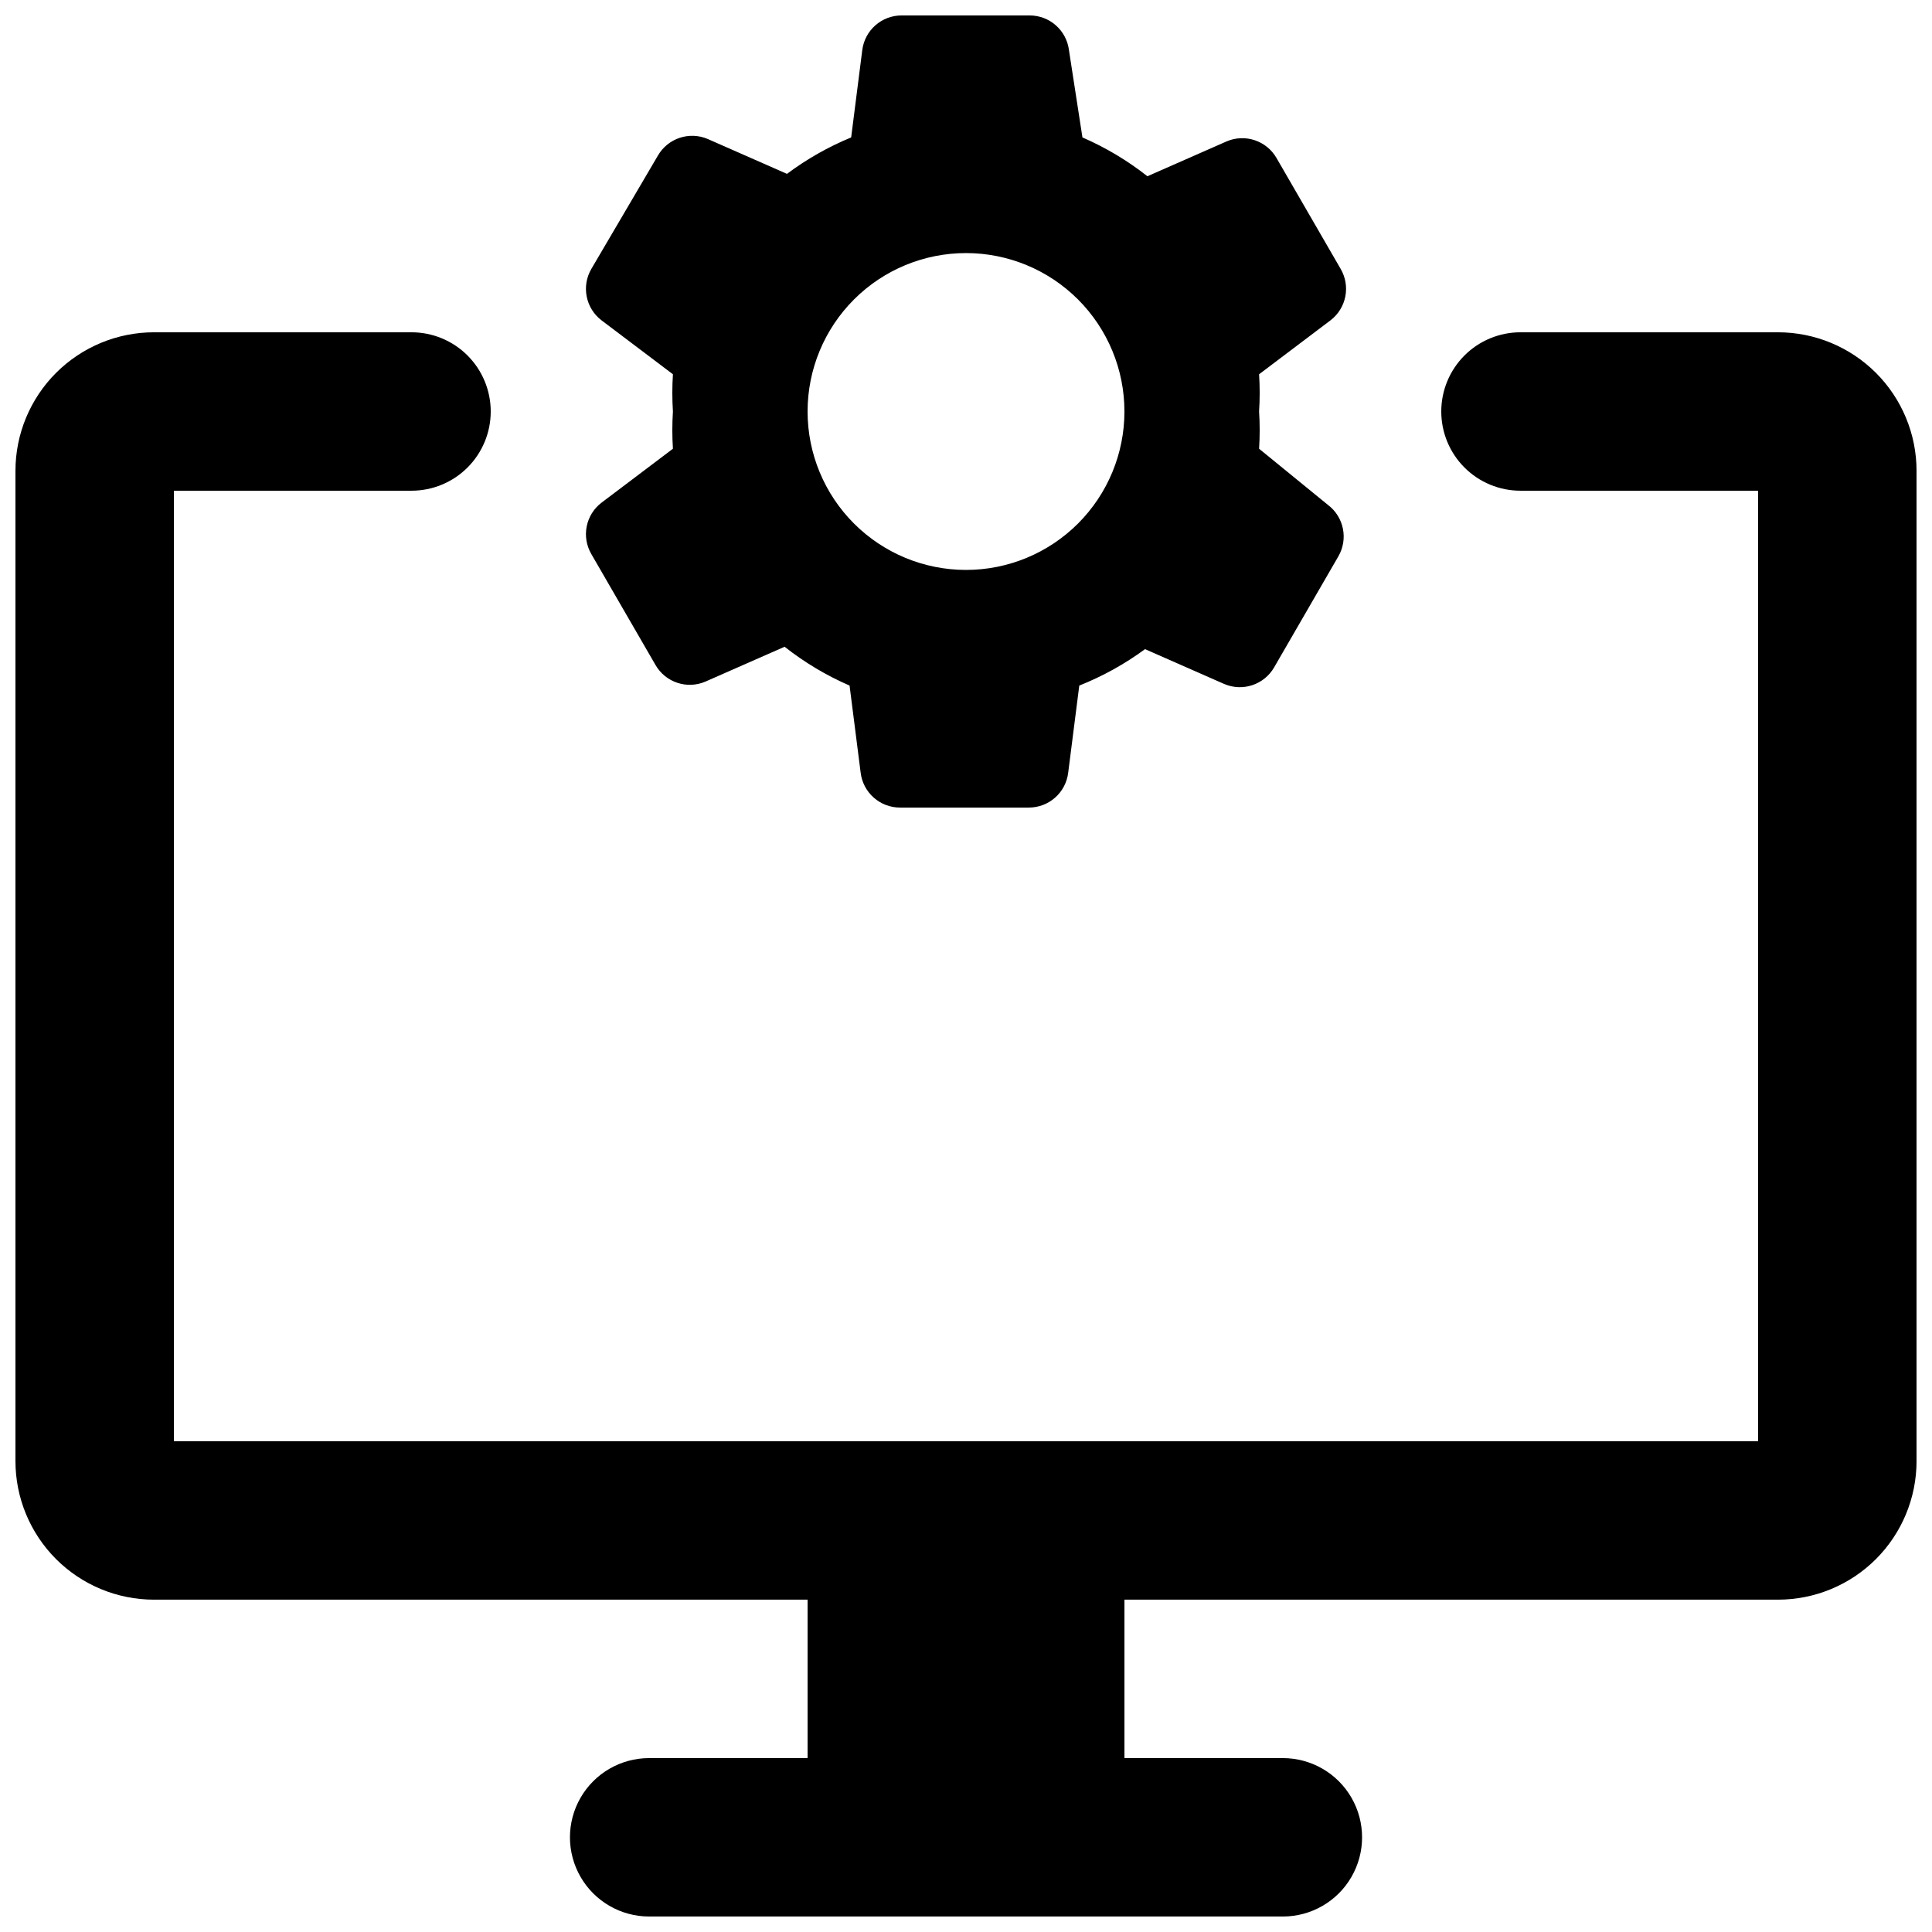 <?xml version="1.0" encoding="UTF-8"?>
<!-- Uploaded to: SVG Repo, www.svgrepo.com, Generator: SVG Repo Mixer Tools -->
<svg width="800px" height="800px" version="1.1" viewBox="144 144 512 512" xmlns="http://www.w3.org/2000/svg">
 <defs>
  <clipPath id="b">
   <path d="m148.09 232h503.81v419.9h-503.81z"/>
  </clipPath>
  <clipPath id="a">
   <path d="m299 148.09h202v210.91h-202z"/>
  </clipPath>
 </defs>
 <g>
  <g clip-path="url(#b)">
   <path d="m615.17 232.06h-68.227c-5.566 0-10.906 2.211-14.844 6.148-3.934 3.938-6.148 9.277-6.148 14.844 0 5.566 2.215 10.906 6.148 14.844 3.938 3.938 9.277 6.148 14.844 6.148h62.977v251.9h-419.84v-251.9h62.977c5.566 0 10.906-2.211 14.844-6.148s6.148-9.277 6.148-14.844c0-5.566-2.211-10.906-6.148-14.844s-9.277-6.148-14.844-6.148h-68.227c-9.742 0-19.086 3.871-25.977 10.758-6.887 6.891-10.758 16.234-10.758 25.977v262.4c0 9.742 3.871 19.086 10.758 25.977 6.891 6.891 16.234 10.758 25.977 10.758h173.19v41.984h-41.984c-7.5 0-14.43 4.004-18.18 10.496-3.75 6.496-3.75 14.5 0 20.992 3.75 6.496 10.68 10.496 18.18 10.496h167.94-0.004c7.5 0 14.434-4 18.18-10.496 3.75-6.492 3.75-14.496 0-20.992-3.746-6.492-10.68-10.496-18.18-10.496h-41.98v-41.984h173.18c9.742 0 19.086-3.867 25.977-10.758 6.887-6.891 10.758-16.234 10.758-25.977v-262.4c0-9.742-3.871-19.086-10.758-25.977-6.891-6.887-16.234-10.758-25.977-10.758z"/>
  </g>
  <g clip-path="url(#a)">
   <path d="m477.67 262.92c0.211-3.285 0.211-6.582 0-9.867 0.211-3.285 0.211-6.582 0-9.867l18.895-14.273c4.227-3.207 5.398-9.062 2.727-13.645l-17.004-29.391h0.004c-2.656-4.606-8.34-6.5-13.227-4.406l-20.992 9.238v-0.004c-5.273-4.152-11.059-7.609-17.215-10.285l-3.566-23.09c-0.641-5.301-5.16-9.277-10.496-9.238h-33.797c-5.34-0.039-9.855 3.938-10.496 9.238l-2.938 23.09h-0.004c-6.047 2.492-11.762 5.738-17.004 9.656l-20.992-9.238c-4.887-2.09-10.566-0.199-13.223 4.41l-17.633 30.02c-2.672 4.582-1.5 10.438 2.727 13.645l18.895 14.273c-0.211 3.285-0.211 6.582 0 9.867-0.211 3.285-0.211 6.582 0 9.867l-18.895 14.273c-4.227 3.203-5.398 9.059-2.727 13.645l17.004 29.391c2.652 4.606 8.336 6.5 13.223 4.406l20.992-9.238v0.004c5.273 4.152 11.059 7.609 17.215 10.285l2.938 23.09c0.641 5.301 5.16 9.277 10.496 9.238h34.008c5.34 0.039 9.855-3.938 10.496-9.238l2.938-23.09c6.199-2.461 12.055-5.707 17.426-9.656l20.992 9.238v-0.004c4.887 2.094 10.57 0.199 13.223-4.406l17.004-29.391c2.672-4.582 1.5-10.438-2.727-13.645zm-77.668 32.117c-11.137 0-21.816-4.426-29.688-12.297-7.875-7.875-12.297-18.555-12.297-29.688 0-11.137 4.422-21.812 12.297-29.688 7.871-7.875 18.551-12.297 29.688-12.297 11.133 0 21.812 4.422 29.688 12.297 7.871 7.875 12.297 18.551 12.297 29.688 0 11.133-4.426 21.812-12.297 29.688-7.875 7.871-18.555 12.297-29.688 12.297z"/>
  </g>
 </g>
</svg>